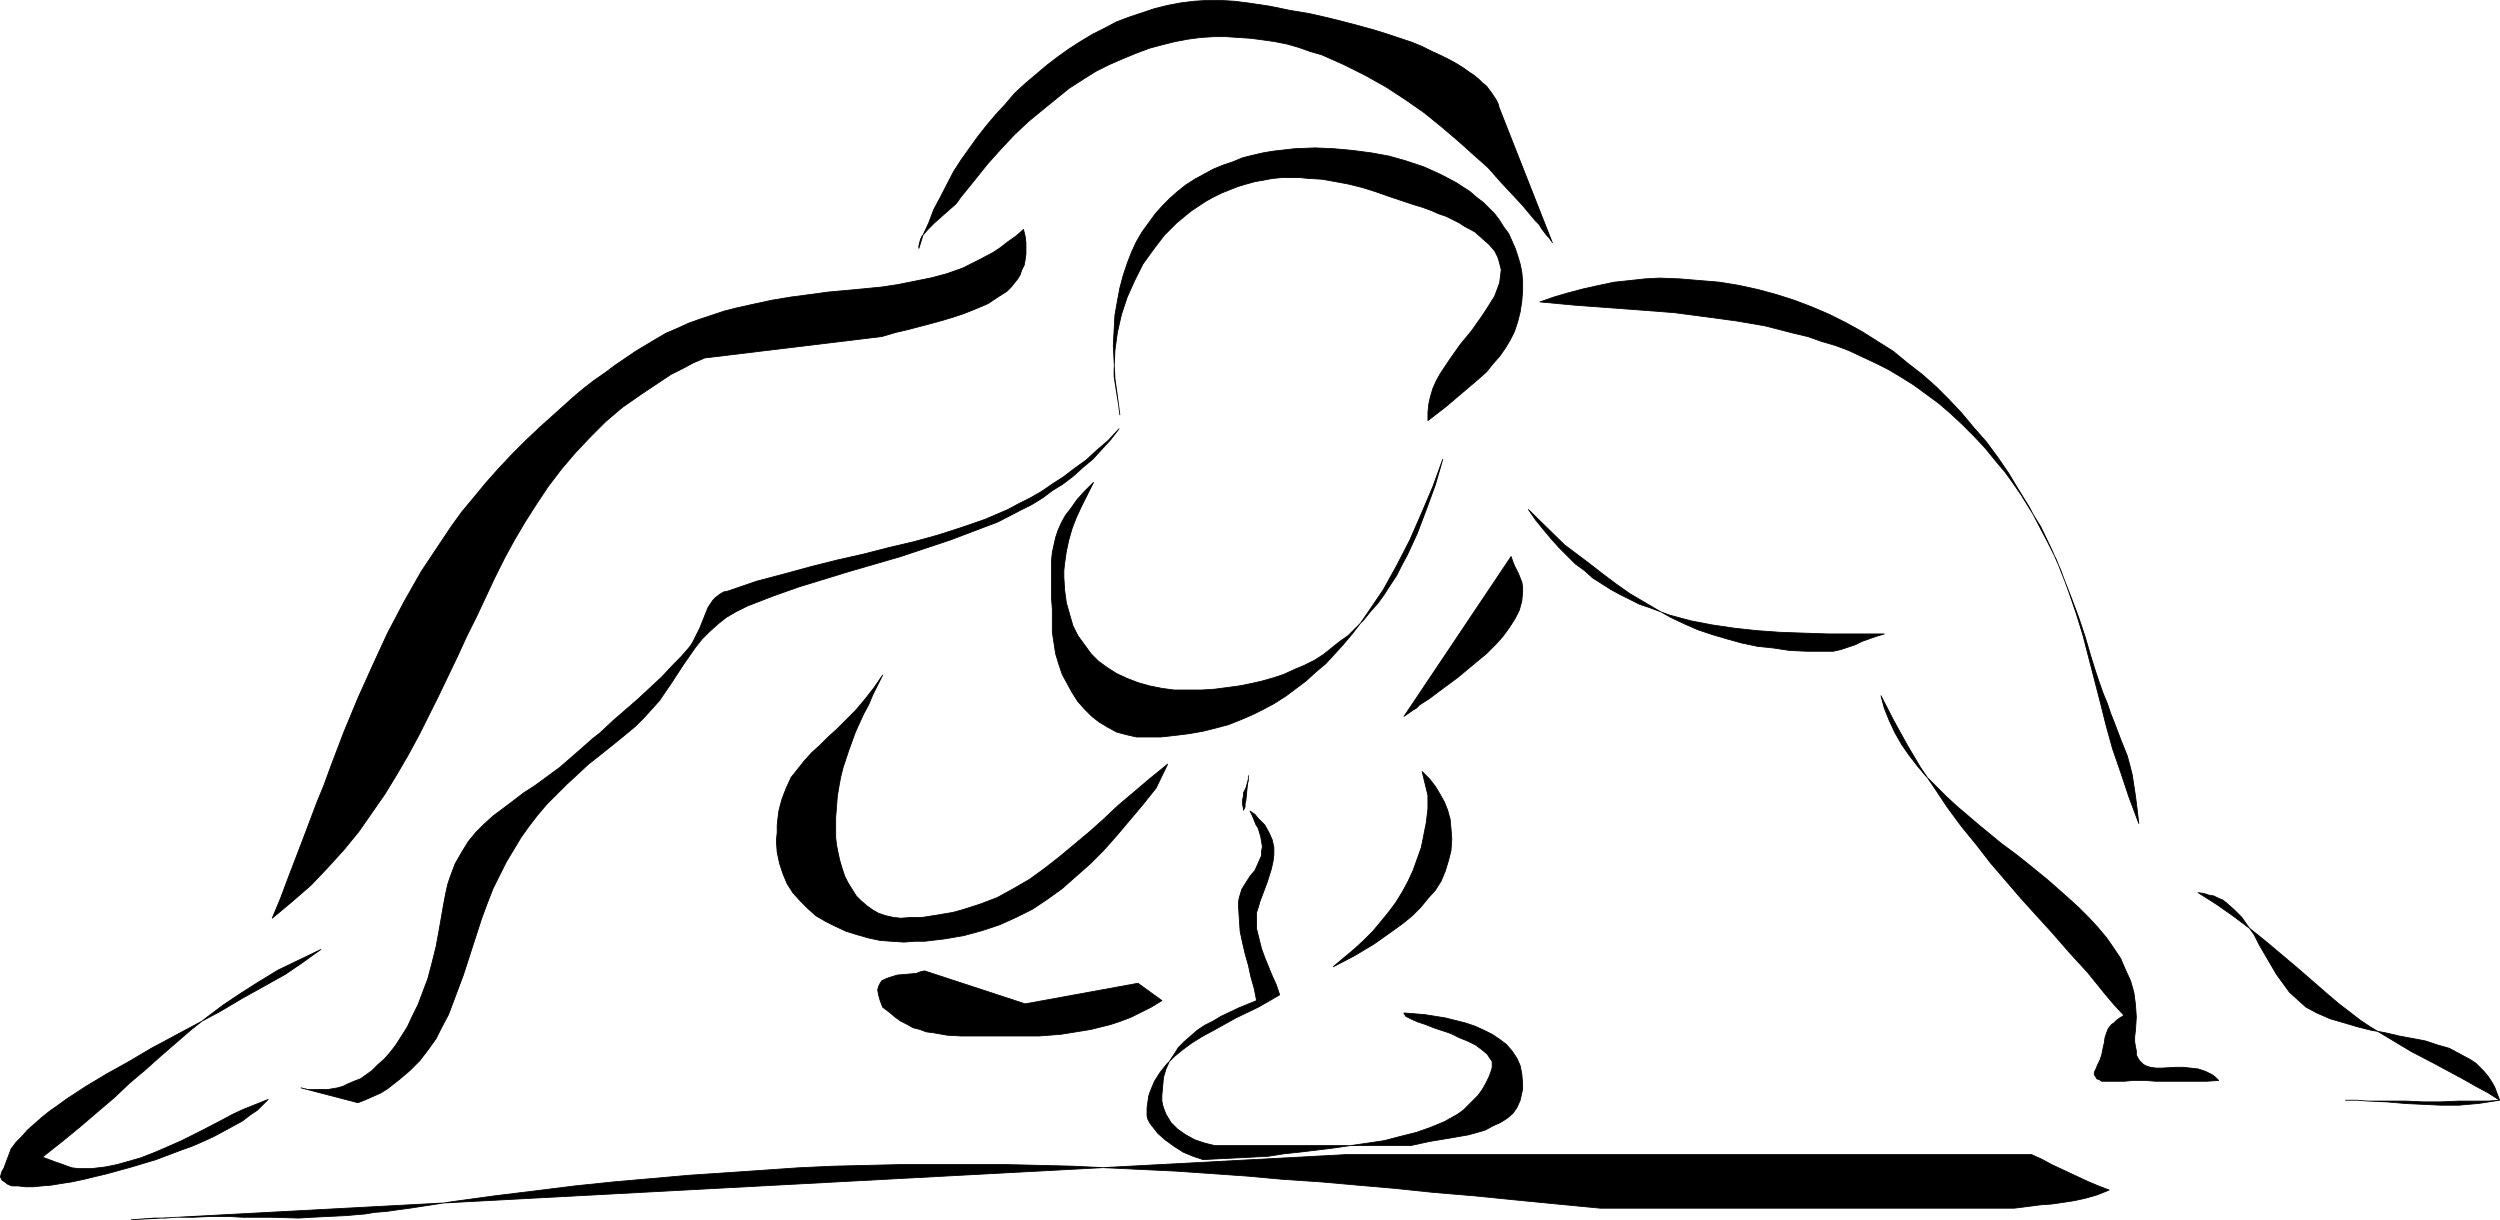 <?xml version="1.0" encoding="UTF-8" standalone="no"?>
<svg
   version="1.0"
   width="129.766mm"
   height="63.332mm"
   id="svg17"
   sodipodi:docname="T &amp; F - Runner 29.wmf"
   xmlns:inkscape="http://www.inkscape.org/namespaces/inkscape"
   xmlns:sodipodi="http://sodipodi.sourceforge.net/DTD/sodipodi-0.dtd"
   xmlns="http://www.w3.org/2000/svg"
   xmlns:svg="http://www.w3.org/2000/svg">
  <sodipodi:namedview
     id="namedview17"
     pagecolor="#ffffff"
     bordercolor="#000000"
     borderopacity="0.25"
     inkscape:showpageshadow="2"
     inkscape:pageopacity="0.0"
     inkscape:pagecheckerboard="0"
     inkscape:deskcolor="#d1d1d1"
     inkscape:document-units="mm" />
  <defs
     id="defs1">
    <pattern
       id="WMFhbasepattern"
       patternUnits="userSpaceOnUse"
       width="6"
       height="6"
       x="0"
       y="0" />
  </defs>
  <path
     style="fill:#000000;fill-opacity:1;fill-rule:evenodd;stroke:#000000;stroke-width:0.162px;stroke-linecap:round;stroke-linejoin:round;stroke-miterlimit:4;stroke-dasharray:none;stroke-opacity:1"
     d="m 173.154,132.452 -1.778,2.586 -1.778,2.263 -1.778,2.101 -1.778,1.778 -1.778,1.778 -1.778,1.616 -1.616,1.616 -1.616,1.455 -1.454,1.616 -1.293,1.616 -1.293,1.616 -0.97,2.101 -0.808,2.101 -0.323,1.131 -0.323,1.293 -0.162,1.293 -0.162,1.455 v 1.455 l -0.162,1.616 0.162,2.263 0.485,2.263 0.646,1.94 0.808,1.94 1.131,1.778 1.454,1.616 1.454,1.455 1.616,1.455 1.939,1.131 1.939,0.97 2.101,0.97 2.101,0.646 2.262,0.646 2.262,0.485 2.262,0.162 2.424,0.162 2.101,-0.162 h 1.939 l 4.04,-0.485 3.717,-0.646 3.555,-0.97 3.394,-1.131 3.232,-1.455 3.232,-1.616 2.909,-1.94 2.909,-2.101 2.747,-2.424 2.747,-2.424 2.586,-2.586 2.586,-2.909 2.586,-3.071 2.586,-3.071 2.586,-3.232 2.262,-4.687 -3.394,2.748 -3.232,2.748 -3.07,2.586 -2.909,2.748 -2.909,2.586 -2.909,2.424 -2.909,2.424 -2.909,2.263 -2.909,2.101 -3.07,1.778 -3.232,1.778 -3.394,1.293 -3.555,1.131 -1.778,0.485 -1.939,0.323 -1.939,0.323 -2.101,0.323 h -2.101 l -2.101,0.162 -1.454,-0.162 -1.454,-0.323 -1.454,-0.485 -1.131,-0.646 -1.131,-0.808 -1.131,-0.97 -0.97,-0.97 -0.808,-1.293 -0.808,-1.293 -0.646,-1.293 -0.485,-1.455 -0.485,-1.616 -0.323,-1.455 -0.323,-1.616 -0.162,-1.455 v -1.616 -2.263 l 0.162,-2.101 0.162,-2.101 0.323,-1.94 0.323,-1.778 0.485,-1.94 1.131,-3.394 1.293,-3.556 1.616,-3.556 0.97,-1.778 0.808,-1.939 0.97,-1.94 z"
     id="path1" />
  <path
     style="fill:#000000;fill-opacity:1;fill-rule:evenodd;stroke:#000000;stroke-width:0.162px;stroke-linecap:round;stroke-linejoin:round;stroke-miterlimit:4;stroke-dasharray:none;stroke-opacity:1"
     d="m 181.396,190.475 -0.808,0.162 -0.808,0.323 -1.778,0.162 -1.939,0.162 -1.616,0.485 -0.808,0.323 -0.646,0.323 -0.323,0.485 -0.323,0.646 -0.162,0.646 0.162,0.97 0.323,1.131 0.485,1.293 1.293,0.97 1.131,0.97 1.131,0.808 1.293,0.646 1.131,0.646 1.293,0.323 1.293,0.485 1.293,0.162 2.747,0.485 2.747,0.162 h 3.07 3.07 4.848 4.363 l 4.202,-0.323 4.04,-0.646 1.939,-0.323 1.939,-0.485 1.939,-0.485 1.939,-0.646 2.101,-0.808 1.939,-0.97 1.939,-0.97 2.101,-1.293 -4.686,-3.394 -22.139,4.041 z"
     id="path2" />
  <path
     style="fill:#000000;fill-opacity:1;fill-rule:evenodd;stroke:#000000;stroke-width:0.162px;stroke-linecap:round;stroke-linejoin:round;stroke-miterlimit:4;stroke-dasharray:none;stroke-opacity:1"
     d="m 244.905,152.17 v 0.646 l -0.162,0.646 -0.323,1.131 -0.485,0.97 v 0.646 l -0.162,0.646 v 0.97 l 0.162,0.808 v 0.323 0 l 0.162,-0.323 0.162,-0.323 v -0.646 l 0.162,-0.646 0.323,-3.232 0.162,-0.646 v -0.485 -0.323 z"
     id="path3" />
  <path
     style="fill:#000000;fill-opacity:1;fill-rule:evenodd;stroke:#000000;stroke-width:0.162px;stroke-linecap:round;stroke-linejoin:round;stroke-miterlimit:4;stroke-dasharray:none;stroke-opacity:1"
     d="m 245.228,159.12 0.97,0.646 0.646,0.808 0.646,0.646 0.646,0.646 0.808,1.455 0.646,1.455 0.323,1.455 v 1.455 l -0.162,1.293 -0.323,1.455 -0.808,2.586 -0.97,2.586 -0.485,1.293 -0.323,1.131 -0.323,0.97 v 1.131 2.101 l 0.485,1.94 0.485,1.94 0.646,1.778 1.454,3.556 0.808,1.778 0.646,1.939 -1.939,1.131 -2.262,1.293 -4.363,2.101 -4.363,2.424 -2.101,1.131 -2.101,1.293 -1.778,1.293 -1.778,1.455 -1.454,1.455 -1.293,1.616 -1.131,1.778 -0.808,1.94 -0.323,0.97 -0.162,1.131 -0.162,1.131 v 1.131 0.485 l 0.162,0.646 0.323,0.646 0.485,0.646 1.131,1.455 1.454,1.293 1.778,1.293 1.778,1.131 1.939,0.808 1.939,0.646 12.766,-0.646 3.07,-0.485 3.07,-0.323 6.626,-0.808 6.787,-0.97 3.232,-0.485 3.07,-0.808 3.232,-0.808 2.747,-0.97 2.747,-1.131 2.586,-1.455 1.131,-0.808 0.97,-0.97 0.97,-0.97 0.97,-0.97 0.808,-1.131 0.646,-1.131 0.646,-1.293 0.485,-1.293 0.162,-0.646 v -0.485 -0.646 l -0.323,-0.485 -0.323,-0.485 -0.323,-0.485 -0.97,-0.808 -1.293,-0.97 -1.616,-0.808 -1.616,-0.646 -1.616,-0.808 -3.394,-1.131 -1.616,-0.646 -1.454,-0.485 -1.131,-0.485 -0.97,-0.485 -0.323,-0.162 -0.162,-0.323 -0.162,-0.162 v -0.162 l 4.04,0.323 4.04,0.646 1.939,0.485 1.939,0.485 1.939,0.646 1.778,0.808 1.616,0.808 1.454,0.97 1.293,0.97 1.131,1.293 0.97,1.455 0.646,1.455 0.323,1.616 0.162,1.939 v 0.97 l -0.162,0.808 -0.323,1.455 -0.646,1.455 -0.808,1.131 -1.131,0.97 -1.293,0.808 -1.454,0.646 -1.454,0.808 -1.616,0.485 -1.778,0.485 -3.717,0.646 -3.878,0.646 -3.717,0.808 h -38.461 l -1.939,-0.485 -1.939,-0.646 -1.778,-0.97 -1.616,-1.131 -0.646,-0.646 -0.646,-0.646 -0.485,-0.808 -0.485,-0.808 -0.323,-0.808 -0.323,-0.97 -0.162,-0.808 v -1.131 l 0.162,-1.778 0.162,-1.778 0.485,-1.616 0.646,-1.455 0.97,-1.455 0.808,-1.293 1.131,-1.131 1.293,-1.131 1.293,-1.131 1.454,-0.97 1.616,-0.808 1.616,-0.97 3.394,-1.616 3.555,-1.455 -0.485,-2.424 -0.646,-2.263 -0.485,-2.263 -0.646,-2.263 -0.485,-2.101 -0.485,-2.263 -0.162,-2.424 -0.162,-2.586 v -0.808 l 0.162,-0.808 0.485,-1.616 0.808,-1.293 0.808,-1.293 0.97,-1.131 0.646,-1.455 0.646,-1.455 v -0.808 l 0.162,-0.97 -0.162,-0.97 -0.162,-0.97 -0.485,-1.616 -0.485,-0.808 -0.646,-1.616 z"
     id="path4" />
  <path
     style="fill:#000000;fill-opacity:1;fill-rule:evenodd;stroke:#000000;stroke-width:0.162px;stroke-linecap:round;stroke-linejoin:round;stroke-miterlimit:4;stroke-dasharray:none;stroke-opacity:1"
     d="m 261.549,189.667 2.101,-1.778 1.939,-1.616 1.939,-1.778 1.778,-1.778 1.616,-1.939 1.454,-1.778 1.454,-1.939 1.293,-2.101 1.131,-2.101 0.97,-2.101 0.808,-2.263 0.808,-2.263 0.485,-2.424 0.485,-2.424 0.323,-2.748 v -2.586 l -1.131,-4.687 1.454,1.455 1.131,1.455 0.97,1.616 0.808,1.455 0.646,1.616 0.485,1.778 0.162,1.778 0.162,2.101 -0.162,2.263 -0.485,1.94 -0.646,2.101 -0.808,1.94 -1.131,1.778 -1.454,1.616 -1.454,1.778 -1.616,1.616 -1.778,1.455 -1.778,1.293 -3.878,2.748 -4.04,2.424 z"
     id="path5" />
  <path
     style="fill:#000000;fill-opacity:1;fill-rule:evenodd;stroke:#000000;stroke-width:0.162px;stroke-linecap:round;stroke-linejoin:round;stroke-miterlimit:4;stroke-dasharray:none;stroke-opacity:1"
     d="m 275.447,140.533 21.008,-31.355 0.323,0.97 0.323,0.808 0.808,1.616 0.646,1.616 0.162,0.97 v 0.97 l -0.162,1.778 -0.485,1.778 -0.808,1.616 -1.131,1.778 -1.293,1.778 -1.454,1.616 -1.778,1.778 -1.778,1.455 -3.878,3.232 -3.717,2.748 -1.939,1.455 -1.778,1.131 -0.646,0.646 -0.808,0.485 z"
     id="path6" />
  <path
     style="fill:#000000;fill-opacity:1;fill-rule:evenodd;stroke:#000000;stroke-width:0.162px;stroke-linecap:round;stroke-linejoin:round;stroke-miterlimit:4;stroke-dasharray:none;stroke-opacity:1"
     d="m 219.695,81.378 -0.162,-1.293 -0.162,-1.131 -0.646,-4.041 -0.162,-1.131 v -1.131 l 0.162,-3.879 0.485,-3.556 0.808,-3.556 1.131,-3.394 1.454,-3.232 1.616,-3.232 2.101,-2.909 2.101,-2.748 2.424,-2.424 2.747,-2.263 1.454,-0.97 1.454,-0.97 1.454,-0.808 1.616,-0.808 1.616,-0.646 1.616,-0.646 1.616,-0.485 1.778,-0.485 1.778,-0.323 1.778,-0.323 1.778,-0.162 h 1.939 1.454 l 1.616,0.162 2.747,0.162 2.747,0.485 2.586,0.485 2.586,0.646 2.586,0.808 2.747,0.97 2.909,0.97 1.939,0.646 1.616,0.485 1.778,0.646 1.454,0.646 1.454,0.485 1.293,0.646 1.293,0.646 0.97,0.646 2.101,1.131 1.454,1.293 1.293,1.131 1.131,1.293 0.646,1.293 0.323,1.131 0.323,1.293 -0.162,1.293 -0.162,1.293 -0.485,1.293 -0.485,1.293 -0.808,1.293 -0.808,1.293 -0.97,1.455 -1.939,2.748 -2.262,2.748 -1.939,2.748 -1.939,2.909 -0.808,1.455 -0.646,1.455 -0.485,1.616 -0.323,1.455 -0.162,1.616 v 1.616 l 3.555,-2.748 3.232,-2.748 3.232,-2.748 1.454,-1.293 1.293,-1.616 1.293,-1.455 1.131,-1.616 0.97,-1.616 0.808,-1.616 0.646,-1.939 0.485,-1.939 0.323,-2.101 0.162,-2.101 v -1.778 l -0.162,-1.778 -0.323,-1.616 -0.485,-1.616 -0.485,-1.455 -0.646,-1.455 -0.646,-1.455 -0.97,-1.293 -0.808,-1.293 -0.97,-1.293 -1.131,-1.131 -1.131,-1.131 -1.293,-0.97 -1.293,-1.131 -2.747,-1.778 -3.07,-1.616 -3.232,-1.455 -3.394,-1.131 -3.394,-0.97 -3.555,-0.646 -3.717,-0.485 -3.555,-0.323 -3.717,-0.162 -4.04,0.162 -4.202,0.485 -1.939,0.323 -2.101,0.485 -1.939,0.485 -1.939,0.808 -1.939,0.646 -1.939,0.808 -1.778,0.97 -1.778,0.97 -1.778,1.131 -1.616,1.293 -1.454,1.293 -1.454,1.455 -1.454,1.616 -1.293,1.778 -1.293,1.778 -1.131,1.939 -0.97,2.101 -0.808,2.101 -0.808,2.424 -0.646,2.424 -0.485,2.586 -0.485,2.748 -0.162,2.909 -0.162,3.071 0.162,3.071 0.162,3.394 0.485,3.394 z"
     id="path7" />
  <path
     style="fill:#000000;fill-opacity:1;fill-rule:evenodd;stroke:#000000;stroke-width:0.162px;stroke-linecap:round;stroke-linejoin:round;stroke-miterlimit:4;stroke-dasharray:none;stroke-opacity:1"
     d="m 214.524,94.631 -1.778,1.778 -1.454,1.616 -1.131,1.616 -1.131,1.455 -0.808,1.455 -0.646,1.455 -0.485,1.455 -0.323,1.455 -0.323,1.455 -0.162,1.616 v 1.616 3.556 2.101 l 0.162,2.263 v 2.424 2.101 l 0.323,2.101 0.323,2.101 0.646,2.101 0.646,1.94 0.97,1.778 0.97,1.778 1.131,1.778 1.293,1.455 1.454,1.455 1.454,1.131 1.616,0.97 1.778,0.97 1.778,0.485 2.101,0.485 h 2.101 2.747 l 2.909,-0.323 2.586,-0.323 2.747,-0.485 2.586,-0.646 2.424,-0.646 2.424,-0.97 2.262,-0.97 2.262,-1.131 2.101,-1.131 2.262,-1.455 1.939,-1.455 1.939,-1.455 1.939,-1.778 1.939,-1.616 1.778,-1.939 1.616,-1.778 1.778,-2.101 1.616,-2.101 1.454,-2.101 3.07,-4.526 2.586,-4.687 2.586,-5.01 2.262,-5.172 2.262,-5.334 1.939,-5.334 -1.454,5.01 -1.778,4.849 -1.778,4.687 -1.939,4.202 -1.131,2.101 -0.97,1.94 -1.293,1.94 -1.131,1.778 -1.293,1.778 -1.454,1.616 -1.293,1.616 -1.454,1.455 -1.616,1.616 -1.616,1.131 -1.616,1.293 -1.616,1.293 -1.778,1.131 -1.939,0.97 -1.939,0.808 -2.101,0.97 -1.939,0.646 -2.262,0.646 -2.101,0.485 -2.424,0.485 -2.424,0.323 -2.424,0.323 -2.586,0.162 h -2.586 -2.747 l -2.424,-0.323 -2.424,-0.485 -2.262,-0.646 -2.101,-0.808 -2.101,-0.97 -1.778,-1.131 -1.778,-1.293 -1.454,-1.455 -1.293,-1.778 -1.293,-1.778 -0.97,-1.94 -0.646,-2.263 -0.646,-2.263 -0.323,-2.424 -0.162,-2.586 v -1.293 l 0.162,-1.455 0.323,-2.263 0.485,-2.263 0.646,-2.263 0.808,-2.101 0.97,-2.101 1.131,-2.263 0.646,-1.293 z"
     id="path8" />
  <path
     style="fill:#000000;fill-opacity:1;fill-rule:evenodd;stroke:#000000;stroke-width:0.162px;stroke-linecap:round;stroke-linejoin:round;stroke-miterlimit:4;stroke-dasharray:none;stroke-opacity:1"
     d="m 180.265,48.73 0.808,-2.586 1.131,-2.424 0.97,-2.586 1.293,-2.424 2.586,-5.01 1.454,-2.263 1.616,-2.263 1.616,-2.263 1.778,-2.263 1.778,-2.101 1.939,-2.101 1.778,-2.101 2.101,-1.939 2.101,-1.778 2.101,-1.778 2.101,-1.616 2.262,-1.616 2.262,-1.455 2.424,-1.455 2.262,-1.131 2.424,-1.293 2.586,-0.97 2.424,-0.808 2.424,-0.808 2.586,-0.646 2.586,-0.485 2.586,-0.323 2.586,-0.162 h 2.586 l 2.747,0.162 2.586,0.323 4.363,0.646 3.878,0.808 3.878,0.646 3.555,0.808 3.232,0.808 3.07,0.808 2.909,0.808 2.586,0.808 2.424,0.808 2.424,0.808 1.939,0.808 1.939,0.97 1.778,0.808 1.616,0.808 1.454,0.808 1.293,0.808 1.131,0.808 0.97,0.646 0.97,0.808 0.646,0.646 0.808,0.646 0.485,0.646 0.485,0.646 0.323,0.485 0.646,0.97 0.323,0.646 0.162,0.485 V 20.93 l 10.504,26.668 v 0 l -0.162,-0.323 -0.162,-0.162 -0.323,-0.485 -0.485,-0.485 -0.485,-0.646 -0.485,-0.646 -0.485,-0.808 -0.808,-0.808 -0.808,-0.97 -0.808,-0.97 -0.808,-0.97 -2.101,-2.263 -2.262,-2.424 -2.424,-2.748 -2.909,-2.586 -3.07,-2.748 -3.232,-2.748 -3.394,-2.748 -3.717,-2.586 -3.717,-2.424 -4.04,-2.263 -4.202,-2.101 -4.363,-1.939 -2.262,-0.646 -2.262,-0.808 -2.262,-0.646 -2.424,-0.485 -2.262,-0.323 -2.424,-0.323 -2.424,-0.162 -2.424,-0.162 h -2.424 l -2.586,0.162 -2.424,0.323 -2.586,0.485 -2.586,0.646 -2.424,0.646 -2.586,0.97 -2.747,1.131 -2.586,1.131 -2.586,1.293 -2.586,1.616 -2.747,1.778 -2.586,2.101 -2.586,2.101 -2.747,2.263 -2.747,2.586 -2.586,2.748 -2.747,3.071 -2.586,3.232 -2.747,3.394 -0.323,0.485 -0.485,0.646 -1.293,1.131 -2.909,2.586 -1.293,1.293 -1.131,1.293 -0.323,0.646 -0.162,0.646 -0.162,0.646 z"
     id="path9" />
  <path
     style="fill:#000000;fill-opacity:1;fill-rule:evenodd;stroke:#000000;stroke-width:0.162px;stroke-linecap:round;stroke-linejoin:round;stroke-miterlimit:4;stroke-dasharray:none;stroke-opacity:1"
     d="m 299.848,99.965 1.454,2.101 1.454,1.778 1.616,1.94 1.454,1.616 1.616,1.616 1.616,1.616 1.778,1.293 1.616,1.455 3.555,2.263 1.778,0.97 1.939,0.97 1.939,0.97 1.939,0.646 3.878,1.455 4.202,1.131 4.202,0.808 4.363,0.646 4.525,0.485 4.525,0.323 4.686,0.162 4.848,0.162 h 5.01 5.818 l -1.616,0.485 -2.747,0.97 -1.293,0.646 -1.454,0.485 -1.454,0.485 -1.454,0.323 h -1.616 -3.555 l -3.394,-0.162 -3.232,-0.485 -3.07,-0.323 -3.07,-0.646 -2.909,-0.808 -2.747,-0.808 -2.909,-0.97 -2.586,-1.131 -2.747,-1.293 -2.586,-1.455 -2.747,-1.616 -2.747,-1.616 -2.747,-1.939 -2.586,-1.94 -2.909,-2.263 -4.525,-3.394 z"
     id="path10" />
  <path
     style="fill:#000000;fill-opacity:1;fill-rule:evenodd;stroke:#000000;stroke-width:0.162px;stroke-linecap:round;stroke-linejoin:round;stroke-miterlimit:4;stroke-dasharray:none;stroke-opacity:1"
     d="m 369.013,136.492 0.646,2.424 0.97,2.424 1.131,2.424 1.293,2.263 1.454,2.101 1.616,2.101 1.778,2.101 1.939,1.94 1.939,1.94 2.101,1.939 4.363,3.717 4.525,3.717 2.424,1.778 2.262,1.778 4.363,3.556 4.202,3.717 1.939,1.778 1.939,1.94 1.778,1.94 1.616,1.939 1.454,2.101 1.293,1.939 0.97,2.263 0.97,2.101 0.646,2.263 0.323,2.424 0.162,2.424 -0.162,2.586 -0.162,1.293 v 0.97 l 0.162,0.97 0.162,0.808 v 0.808 l 0.323,0.646 0.323,0.485 0.323,0.323 0.323,0.323 0.485,0.323 0.97,0.323 1.131,0.162 h 1.131 l 2.747,-0.162 h 1.454 l 1.454,0.162 1.454,0.162 1.454,0.485 1.293,0.646 0.646,0.485 0.646,0.646 -2.424,0.162 h -2.101 -3.878 -3.878 l -2.101,-0.162 h -2.424 l -1.778,0.162 h -0.808 -0.808 -1.454 -0.646 -0.646 l -0.485,-0.323 -0.485,-0.162 -0.162,-0.323 -0.323,-0.485 v -0.485 l 0.323,-0.646 0.323,-0.808 0.485,-0.97 0.323,-0.97 0.162,-0.808 0.162,-0.808 0.162,-0.646 0.162,-1.131 0.323,-0.97 0.323,-0.808 0.646,-0.808 0.485,-0.323 0.485,-0.485 0.646,-0.485 0.808,-0.485 -1.939,-2.101 -1.778,-2.101 -3.394,-4.202 -3.555,-3.879 -3.232,-3.717 -3.232,-3.556 -3.07,-3.394 -5.979,-6.95 -2.747,-3.556 -2.909,-3.556 -2.747,-3.717 -2.586,-3.879 -2.747,-4.041 -2.586,-4.364 -2.586,-4.687 z"
     id="path11" />
  <path
     style="fill:#000000;fill-opacity:1;fill-rule:evenodd;stroke:#000000;stroke-width:0.162px;stroke-linecap:round;stroke-linejoin:round;stroke-miterlimit:4;stroke-dasharray:none;stroke-opacity:1"
     d="m 302.111,59.235 6.949,0.646 6.626,0.485 6.464,0.485 6.302,0.485 6.141,0.808 5.979,0.808 5.656,0.97 5.656,1.455 2.747,0.646 2.747,0.97 2.747,0.808 2.586,0.97 2.747,1.293 2.424,1.131 2.586,1.293 2.424,1.455 2.586,1.616 2.424,1.778 2.424,1.778 2.262,1.939 2.424,2.263 2.262,2.263 2.262,2.424 2.101,2.586 1.778,2.101 1.616,2.263 1.454,2.101 1.293,2.101 1.293,2.101 1.293,2.101 2.101,4.364 1.778,4.041 1.616,4.364 1.454,4.202 1.293,4.202 2.262,8.728 1.131,4.364 1.131,4.526 1.293,4.687 1.616,4.687 1.616,4.849 1.939,5.172 -0.323,-2.748 -0.323,-2.586 -0.323,-2.101 -0.323,-2.101 -0.485,-1.94 -0.485,-1.778 -1.293,-3.232 -1.293,-3.394 -0.646,-1.616 -0.646,-1.94 -0.808,-1.94 -0.808,-2.263 -0.808,-2.424 -0.808,-2.586 -1.131,-3.879 -1.293,-3.879 -1.454,-3.879 -1.454,-3.717 -1.454,-3.717 -1.778,-3.556 -1.778,-3.394 -1.778,-3.394 -2.101,-3.394 -1.939,-3.232 -2.101,-3.071 -2.262,-3.071 -2.424,-2.748 -2.424,-2.909 -2.424,-2.586 -2.586,-2.586 -2.747,-2.424 -2.909,-2.263 -2.747,-2.263 -3.07,-1.939 -3.07,-1.939 -3.232,-1.778 -3.232,-1.616 -3.394,-1.455 -3.394,-1.293 -3.555,-1.131 -3.555,-0.97 -3.717,-0.808 -3.878,-0.646 -3.878,-0.323 -3.878,-0.323 -4.04,-0.162 -2.909,0.162 -2.909,0.323 -3.07,0.323 -3.07,0.646 -2.909,0.646 -3.07,0.808 -2.747,0.808 z"
     id="path12" />
  <path
     style="fill:#000000;fill-opacity:1;fill-rule:evenodd;stroke:#000000;stroke-width:0.162px;stroke-linecap:round;stroke-linejoin:round;stroke-miterlimit:4;stroke-dasharray:none;stroke-opacity:1"
     d="m 431.229,175.12 1.131,0.162 0.97,0.323 0.97,0.162 0.97,0.485 0.808,0.323 0.808,0.646 1.454,1.293 1.454,1.455 1.131,1.616 1.293,1.778 0.97,1.94 2.262,3.879 1.131,1.939 1.293,1.778 1.293,1.778 1.616,1.455 1.616,1.455 2.101,1.131 2.586,1.131 2.747,0.808 2.747,0.808 2.586,0.646 2.747,0.485 2.747,0.646 2.586,0.485 2.586,0.485 2.424,0.808 2.262,0.646 2.101,1.131 2.101,1.131 0.97,0.646 0.808,0.808 0.808,0.808 0.808,0.97 0.646,0.97 0.646,1.131 0.485,1.293 0.485,1.293 -2.101,0.323 -2.101,0.323 -1.939,0.162 -1.778,0.162 h -3.717 l -3.394,-0.162 -3.394,-0.162 -3.717,-0.323 -3.717,-0.162 -2.101,-0.162 h -2.262 2.262 l 2.101,0.162 h 3.717 3.717 l 3.394,0.162 h 3.394 l 3.717,-0.162 h 3.717 2.101 l 2.101,-0.162 -2.262,-1.455 -2.424,-1.293 -2.262,-1.293 -2.101,-1.131 -4.202,-2.263 -4.04,-2.101 -4.04,-2.424 -4.04,-2.424 -1.939,-1.293 -2.101,-1.616 -2.101,-1.616 -2.101,-1.778 -6.141,-5.334 -6.141,-5.172 -3.232,-2.586 -3.232,-2.424 -3.232,-2.263 z"
     id="path13" />
  <path
     style="fill:#000000;fill-opacity:1;fill-rule:evenodd;stroke:#000000;stroke-width:0.162px;stroke-linecap:round;stroke-linejoin:round;stroke-miterlimit:4;stroke-dasharray:none;stroke-opacity:1"
     d="M 25.775,239.286 263.973,226.517 h 134.613 l 2.101,0.97 1.778,0.97 7.272,3.394 1.939,0.808 2.101,0.808 -2.424,0.97 -2.262,0.646 -2.262,0.485 -2.101,0.323 -2.262,0.323 -2.262,0.162 -2.424,0.323 -1.293,0.162 -1.293,0.162 h -81.285 l -8.403,-0.808 -8.242,-0.808 -8.08,-0.808 -7.757,-0.646 -7.757,-0.808 -7.434,-0.646 -7.272,-0.646 -7.272,-0.485 -7.11,-0.646 -6.949,-0.485 -6.949,-0.485 -6.787,-0.323 -13.413,-0.646 -13.413,-0.323 h -13.413 -6.626 l -6.787,0.162 -6.787,0.162 -6.949,0.323 -6.949,0.485 -7.11,0.485 -7.272,0.485 -7.272,0.646 -7.434,0.646 -7.757,0.808 -7.757,0.97 -7.918,0.97 -8.242,1.131 -8.403,1.293 -2.424,0.323 -2.262,0.323 -2.101,0.162 -1.939,0.323 -1.939,0.162 -1.778,0.162 -3.394,0.162 -3.232,0.162 -2.747,0.162 -5.494,-0.162 h -5.494 l -2.909,-0.162 h -3.232 l -3.394,0.162 H 36.279 34.502 l -2.101,0.162 h -2.101 l -2.262,0.162 z"
     id="path14" />
  <path
     style="fill:#000000;fill-opacity:1;fill-rule:evenodd;stroke:#000000;stroke-width:0.162px;stroke-linecap:round;stroke-linejoin:round;stroke-miterlimit:4;stroke-dasharray:none;stroke-opacity:1"
     d="m 200.788,45.012 -1.454,1.293 -1.616,1.131 -1.454,1.131 -1.454,0.97 -3.07,1.616 -2.909,1.455 -3.232,1.131 -3.07,0.808 -3.232,0.646 -3.232,0.646 -3.232,0.485 -3.394,0.323 -3.394,0.323 -3.555,0.323 -3.555,0.485 -3.717,0.485 -3.878,0.646 -3.717,0.808 -2.909,0.646 -2.586,0.646 -2.424,0.808 -2.424,0.808 -2.262,0.808 -2.101,0.97 -2.262,0.97 -1.939,1.131 -4.04,2.424 -4.04,2.748 -1.939,1.455 -2.101,1.455 -2.101,1.616 -2.101,1.778 -3.232,2.909 -3.07,2.748 -2.909,2.748 -2.747,2.748 -2.586,2.748 -2.586,2.909 -2.262,2.748 -2.424,2.909 -2.101,2.909 -1.939,2.909 -1.939,2.909 -1.939,2.909 -3.394,5.98 -3.232,6.142 -2.909,6.303 -2.909,6.465 -2.747,6.627 -2.586,6.788 -1.293,3.556 -1.454,3.556 -2.747,7.273 -2.909,7.596 -1.454,3.879 -1.616,3.879 3.878,-3.232 3.717,-3.232 3.232,-3.394 3.232,-3.556 2.909,-3.556 2.586,-3.717 2.586,-3.717 2.262,-3.717 2.262,-3.879 2.101,-3.879 3.878,-7.758 3.717,-7.758 1.778,-3.879 1.939,-3.879 3.555,-7.596 1.939,-3.879 1.939,-3.556 2.101,-3.556 2.262,-3.556 2.262,-3.394 2.586,-3.394 2.747,-3.232 2.909,-3.071 3.07,-3.071 3.232,-2.748 3.717,-2.586 3.878,-2.586 1.939,-1.293 2.262,-1.131 2.101,-1.131 2.262,-0.97 34.744,-4.202 2.747,-0.808 2.747,-0.646 5.494,-1.455 2.747,-0.808 2.424,-0.808 2.424,-0.97 2.262,-0.97 1.939,-1.293 1.778,-1.131 0.808,-0.808 0.646,-0.808 0.646,-0.808 0.485,-0.808 0.323,-0.97 0.485,-0.97 0.162,-0.97 0.162,-1.131 v -1.131 -1.131 l -0.162,-1.293 z"
     id="path15" />
  <path
     style="fill:#000000;fill-opacity:1;fill-rule:evenodd;stroke:#000000;stroke-width:0.162px;stroke-linecap:round;stroke-linejoin:round;stroke-miterlimit:4;stroke-dasharray:none;stroke-opacity:1"
     d="m 219.533,84.126 -2.101,2.263 -2.262,1.939 -2.101,1.939 -2.262,1.616 -2.101,1.616 -2.262,1.455 -2.101,1.455 -2.262,1.293 -2.262,1.131 -2.101,1.131 -4.525,1.94 -4.686,1.616 -4.525,1.455 -4.686,1.293 -4.848,1.131 -5.01,1.293 -5.01,1.131 -5.171,1.293 -5.333,1.455 -5.494,1.455 -5.656,1.94 -0.808,0.162 -0.808,0.485 -0.808,0.646 -0.485,0.485 -0.97,1.455 -0.646,1.616 -0.323,0.808 -0.323,0.808 -0.323,0.808 -0.485,0.97 -0.808,1.616 -0.485,0.808 -0.646,0.808 -1.293,1.455 -1.293,1.293 -2.424,2.586 -4.686,4.364 -2.424,2.101 -2.424,2.101 -2.586,2.424 -1.454,1.131 -1.454,1.293 -2.586,2.263 -2.424,2.101 -2.424,1.778 -2.424,1.778 -2.262,1.455 -2.101,1.616 -1.939,1.455 -1.939,1.455 -1.778,1.616 -1.616,1.616 -1.454,1.778 -1.293,2.101 -1.293,2.263 -0.485,1.293 -0.485,1.293 -0.485,1.455 -0.323,1.455 -0.323,1.616 -0.323,1.778 -0.646,3.717 -0.646,3.556 -0.808,3.232 -0.808,3.071 -0.97,2.586 -0.97,2.586 -1.131,2.263 -0.97,2.101 -1.131,1.778 -1.131,1.778 -1.131,1.455 -1.131,1.293 -1.293,1.131 -1.131,1.131 -1.131,0.808 -1.131,0.808 -1.293,0.485 -1.131,0.485 -0.97,0.485 -1.131,0.323 -0.97,0.162 -0.97,0.162 H 62.458 61.004 60.358 l -0.485,-0.162 h -0.323 l -0.323,-0.162 h -0.162 v 0 l 11.15,2.909 1.616,-0.646 1.454,-0.646 1.454,-0.646 1.293,-0.808 2.262,-1.778 2.101,-1.778 1.939,-1.94 1.616,-2.101 1.616,-2.263 1.131,-2.263 1.293,-2.424 0.97,-2.586 1.939,-5.172 1.778,-5.495 1.778,-5.495 1.131,-3.071 1.131,-2.909 1.293,-2.586 1.293,-2.586 1.454,-2.424 1.454,-2.424 1.616,-2.263 1.616,-2.101 1.778,-2.101 1.939,-1.939 1.939,-1.94 2.101,-1.94 2.262,-2.101 2.262,-1.778 2.424,-1.94 2.586,-2.101 1.939,-1.616 1.616,-1.616 1.616,-1.778 1.454,-1.616 2.424,-3.556 2.424,-3.717 2.262,-3.232 1.293,-1.616 1.454,-1.455 1.616,-1.455 1.616,-1.293 1.939,-1.131 2.262,-1.131 5.01,-1.94 5.01,-1.778 10.019,-3.071 10.019,-2.909 4.848,-1.616 4.848,-1.616 4.686,-1.778 4.686,-1.778 4.363,-2.263 2.262,-1.131 2.101,-1.293 1.939,-1.455 2.101,-1.293 2.101,-1.616 1.778,-1.616 1.939,-1.616 1.778,-1.939 1.778,-1.939 z"
     id="path16" />
  <path
     style="fill:#000000;fill-opacity:1;fill-rule:evenodd;stroke:#000000;stroke-width:0.162px;stroke-linecap:round;stroke-linejoin:round;stroke-miterlimit:4;stroke-dasharray:none;stroke-opacity:1"
     d="m 62.943,186.273 -4.363,2.101 -4.04,1.94 -3.717,2.263 -3.555,2.263 -3.394,2.263 -3.232,2.424 -3.07,2.424 -5.979,5.172 -3.07,2.748 -3.07,2.586 -3.07,2.909 -3.232,2.748 -3.394,2.909 -3.555,2.909 -3.878,3.071 1.293,0.485 1.293,0.485 0.97,0.323 1.293,0.485 0.97,0.323 1.293,0.162 h 1.131 1.293 l 2.747,-0.323 2.424,-0.485 2.262,-0.646 2.262,-0.646 2.101,-0.808 1.939,-0.808 4.04,-1.778 3.878,-1.94 4.04,-2.101 2.101,-1.131 2.101,-0.97 2.424,-0.97 2.424,-0.97 -0.97,0.97 -1.131,1.131 -1.454,0.97 -1.454,1.131 -1.778,0.97 -1.778,0.97 -2.101,1.131 -2.101,0.97 -2.262,0.97 -2.262,0.808 -4.686,1.778 -4.848,1.455 -4.686,1.293 -4.686,1.131 -2.262,0.485 -2.101,0.323 -1.939,0.323 -1.939,0.162 -1.616,0.162 H 4.929 L 3.636,232.659 H 2.343 l -0.808,-0.323 -0.646,-0.485 -0.485,-0.323 -0.323,-0.646 0.162,-0.646 0.162,-0.485 0.323,-0.485 1.454,-3.879 0.97,-1.293 1.131,-1.131 1.131,-1.293 1.293,-1.131 1.454,-1.293 1.616,-1.293 1.616,-1.131 1.778,-1.293 3.717,-2.424 4.04,-2.424 4.363,-2.424 4.363,-2.586 4.525,-2.424 4.525,-2.424 4.525,-2.424 4.363,-2.586 4.363,-2.424 4.04,-2.263 3.555,-2.424 1.778,-1.293 z"
     id="path17" />
</svg>
